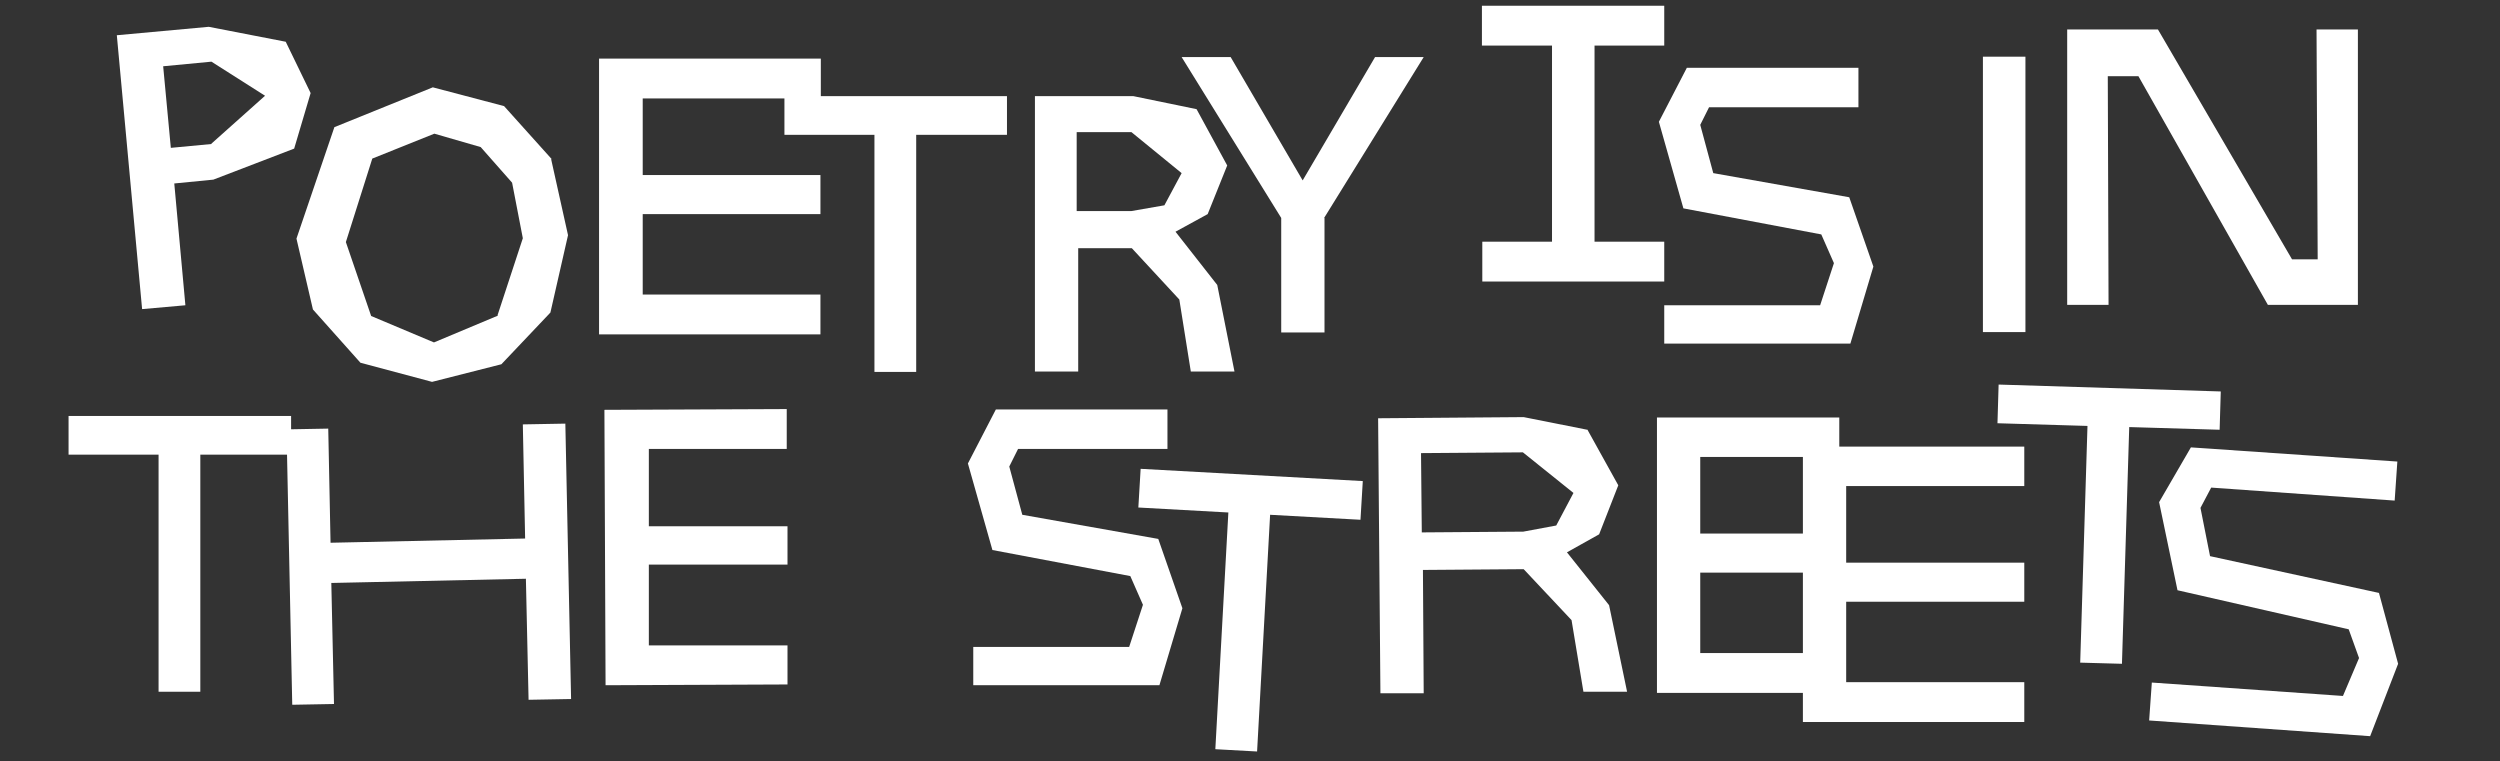 <?xml version="1.0" encoding="UTF-8"?>
<svg id="Layer_2" xmlns="http://www.w3.org/2000/svg" version="1.1" viewBox="0 0 652.7 198.7">
  <rect x="0" y="0" width="652.7" height="198.7" fill="#333333" stroke="none"/>
  <!-- Generator: Adobe Illustrator 30.0.0, SVG Export Plug-In . SVG Version: 2.1.1 Build 123)  -->
  <defs>
    <style>
      .st0 {
        fill: #fff;
      }
    </style>
  </defs>
  <path class="st0" d="M74.6,10.9l6.5,13.4-4.3,14.5-21.1,8.1-10.2,1,2.9,31.8-11.3,1L30.5,9.2l24-2.2,20.1,3.9ZM55.2,37.5l14-12.5-14-8.9-12.6,1.2,2,21.3s10.6-1,10.6-1Z"/>
  <path class="st0" d="M143.9,41.6l4.4,19.8-4.6,20.2-12.8,13.5-18.1,4.6-18.7-5-12.4-13.9-4.3-18.5,9.9-29.1,25.7-10.4,18.6,4.9,12.4,13.8h0ZM129.9,82.3l6.6-20.1-2.8-14.5-8.2-9.3-12.1-3.5-16.2,6.5-6.9,21.8,6.6,19.3,16.4,6.9,16.7-7h0Z"/>
  <path class="st0" d="M214.4,25.7h-46.6v20h46.4v10.2h-46.4v21h46.4v10.4h-57.8V15.3h57.9v10.4Z"/>
  <path class="st0" d="M262.8,35.2h-23.6v61.9h-10.9v-61.9h-23.5v-10.1h58.1v10.1h0Z"/>
  <path class="st0" d="M312.4,28.5l8,14.7-5.1,12.7-8.4,4.6,10.9,13.9,4.5,22.6h-11.4l-3-18.8-12.4-13.4h-14v32.2h-11.3V25.1h25.7l16.5,3.4h0ZM295.4,55.1l8.6-1.5,4.5-8.4-13.1-10.7h-14.3v20.6h14.3Z"/>
  <path class="st0" d="M345.8,56.9v29.9h-11.3v-29.9l-26-42h12.8l18.8,32.2,18.9-32.2h12.7l-26,42h0Z"/>
  <path class="st0" d="M386.9,1.5h47.6v10.4h-18.2v51.2h18.2v10.4h-47.5v-10.4h18.2V11.9h-18.3V1.5h0Z"/>
  <path class="st0" d="M485.2,28h-39l-2.3,4.6,3.4,12.6,35.5,6.3,6.3,18.1-6,20.1h-48.6v-10h40.7l3.6-11-3.3-7.5-36-6.8-6.4-22.6,7.3-14.1h44.8c0-.1,0,10.2,0,10.2h0Z"/>
  <path class="st0" d="M528.8,14.8v71.9h-11.1V14.8h11.1Z"/>
  <path class="st0" d="M615.6,7.7v71.9h-23.5l-33.8-59.7h-8l.2,59.7h-10.8V7.7h23.7l35,60h6.7l-.3-60h10.8Z"/>
  <path class="st0" d="M75.9,118.7h-23.6v61.9h-10.9v-61.9h-23.5v-10.1h58.1v10.1h0Z"/>
  <path class="st0" d="M149.1,182.5l-11.1.2-.7-31.6-50.8,1.1.7,31.6-10.9.2-1.5-71.9,10.9-.2.6,29.8,50.8-1.1-.6-29.8,11.1-.2,1.5,71.9h0Z"/>
  <path class="st0" d="M205.7,117.2h-36.3c0,.1,0,20.2,0,20.2h36.2c0-.1,0,10,0,10h-36.2c0,.1,0,21.1,0,21.1h36.2c0-.1,0,10.2,0,10.2l-47.5.2-.3-71.9,47.6-.2v10.4s0,0,0,0Z"/>
  <path class="st0" d="M304.8,117.2h-39l-2.3,4.6,3.4,12.6,35.5,6.3,6.3,18.1-6,20.1h-48.6v-10h40.7l3.6-11-3.3-7.5-36-6.8-6.4-22.6,7.3-14.1h44.8c0,0,0,10.2,0,10.2h0Z"/>
  <path class="st0" d="M355.2,135.7l-23.6-1.3-3.4,61.8-10.9-.6,3.4-61.8-23.5-1.3.6-10.1,58,3.2-.6,10h0Z"/>
  <path class="st0" d="M414.4,112.1l8.1,14.6-5,12.8-8.4,4.7,11,13.8,4.7,22.6h-11.4c0,0-3.1-18.7-3.1-18.7l-12.5-13.3-26.3.2.2,32.2h-11.3c0,0-.6-71.8-.6-71.8l38-.3s16.6,3.3,16.6,3.3ZM397.7,138.8l8.6-1.6,4.5-8.5-13.2-10.6-26.6.2.2,20.7,26.6-.2h0Z"/>
  <path class="st0" d="M528.5,126.9h-46.5v20h46.5v10.2h-46.5v21h46.5v10.4h-57.8v-71.9h57.8v10.4Z"/>
  <path class="st0" d="M480.2,119.3h-36.3v20h36.2v10.2h-36.2v21h36.2v10.4h-47.5v-71.9h47.6v10.4h0Z"/>
  <path class="st0" d="M579.5,112.2l-23.6-.7-1.9,61.8-10.9-.3,1.9-61.8-23.5-.7.3-10.1,58,1.8-.3,10.1h0Z"/>
  <path class="st0" d="M625.3,130.7l-48-3.4-2.8,5.3,2.5,12.6,44.1,9.6,5,18.5-7.3,18.9-57.7-4.1.7-9.9,49.9,3.5,4.2-9.9-2.7-7.5-44.7-10.2-4.8-23,8.3-14.3,53.9,3.7-.7,10.2h0Z"/>
</svg>